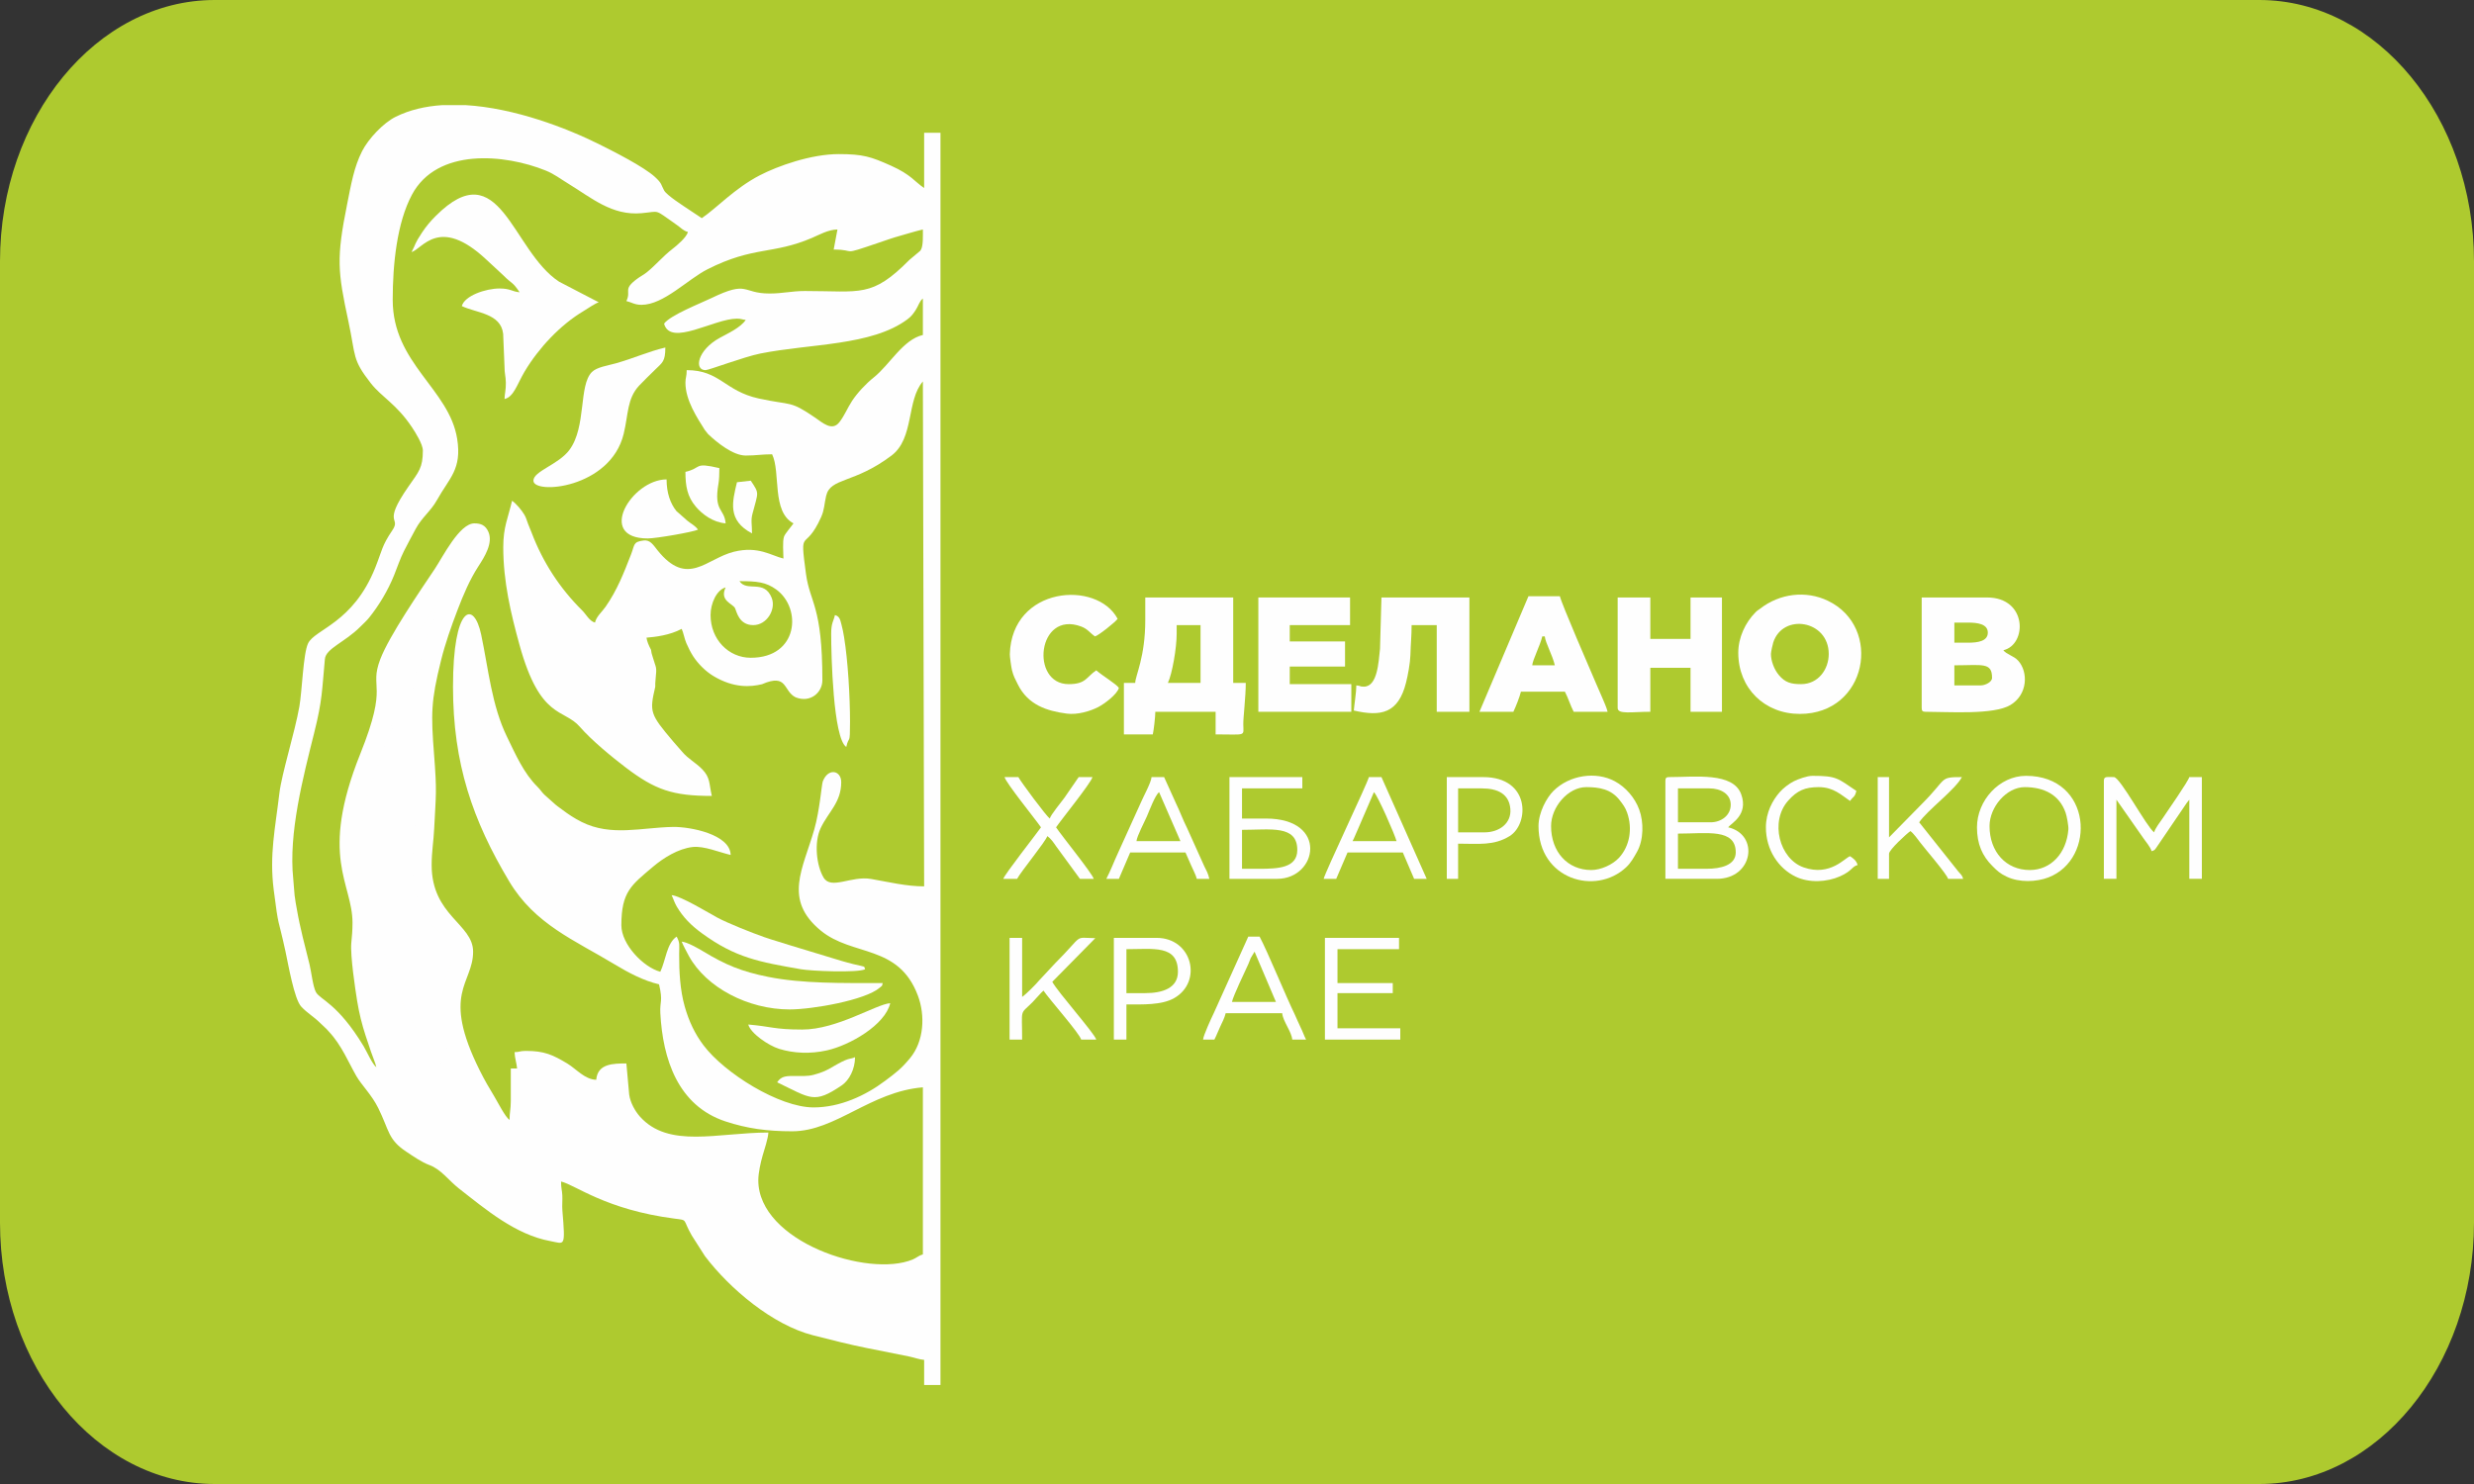 <?xml version="1.0" encoding="UTF-8"?> <svg xmlns="http://www.w3.org/2000/svg" width="400" height="240" viewBox="0 0 400 240" fill="none"><rect x="0" y="0" width="400" height="240" fill="#333333" stroke="none"/><path fill-rule="evenodd" clip-rule="evenodd" d="M34.71 0H365.29C384.381 0 400 19.023 400 42.273V197.726C400 220.977 384.381 240 365.29 240H34.71C15.619 240 0 220.977 0 197.726V42.273C0 19.023 15.619 0 34.71 0Z" fill="#AECA2F"></path><path fill-rule="evenodd" clip-rule="evenodd" d="M190.246 102.518V101.096H194.106V110.44H188.825C189.525 108.98 190.246 104.775 190.246 102.518ZM185.168 100.283C185.168 106.301 183.57 109.237 183.543 110.44H181.715V118.768H186.387C186.546 118.087 186.793 115.895 186.793 115.112H196.543V118.768C201.575 118.768 201.046 119.144 201.017 117.148C201.001 116.053 201.418 112.703 201.418 110.44H199.387V96.627H185.168V100.283Z" fill="#FEFEFE"></path><path fill-rule="evenodd" clip-rule="evenodd" d="M320.251 110.846H315.984V107.596C320.521 107.596 322.078 107.056 322.078 109.627C322.078 110.319 320.947 110.846 320.251 110.846ZM318.219 103.94H315.984V100.69H318.219C319.758 100.69 321.394 100.921 321.394 102.315C321.394 103.709 319.758 103.94 318.219 103.94ZM310.703 114.502C310.703 114.97 310.844 115.112 311.313 115.112C315.058 115.112 322.338 115.644 325.047 114.018C327.88 112.318 327.941 108.645 326.291 106.836C325.576 106.051 324.409 105.844 323.907 105.158C327.76 104.261 327.824 96.627 321.266 96.627H310.703V114.502Z" fill="#FEFEFE"></path><path fill-rule="evenodd" clip-rule="evenodd" d="M286.328 105.767C286.328 105.419 286.62 104.154 286.701 103.905C288.254 99.105 295.673 100.288 295.673 105.767C295.673 108.244 293.985 110.642 291.203 110.642C289.578 110.642 288.63 110.393 287.601 109.166C286.841 108.259 286.328 106.869 286.328 105.767ZM281.047 105.563C281.047 111.301 285.293 115.457 291 115.458C301.898 115.459 304.437 101.441 295.541 97.163C292.025 95.471 287.767 95.934 284.525 98.479C284.17 98.758 284.204 98.654 283.843 99.016C282.195 100.669 281.047 103.101 281.047 105.563Z" fill="#FEFEFE"></path><path fill-rule="evenodd" clip-rule="evenodd" d="M261.547 114.502C261.547 115.576 263.847 115.112 266.828 115.112V108.002H273.328V115.112H278.407V96.627H273.328V103.331H266.828V96.627H261.547V114.502Z" fill="#FEFEFE"></path><path fill-rule="evenodd" clip-rule="evenodd" d="M203.451 115.112H218.483V110.643H208.529V107.799H217.467V103.737H208.529V101.096H218.279V96.627H203.451V115.112Z" fill="#FEFEFE"></path><path fill-rule="evenodd" clip-rule="evenodd" d="M220.512 111.049C219.747 111.049 220.128 110.915 219.293 110.846C219.293 111.959 218.977 113.824 218.887 114.909C223.283 115.933 226.087 115.387 227.34 110.362C227.63 109.201 228 107.235 228.034 105.978C228.085 104.112 228.231 102.887 228.231 101.096H232.294V115.112H237.575V96.627H223.356L223.123 104.926C222.89 107.027 222.733 111.049 220.512 111.049Z" fill="#FEFEFE"></path><path fill-rule="evenodd" clip-rule="evenodd" d="M249.358 102.924H249.764C249.845 103.904 251.003 105.938 251.389 107.596H247.733C247.809 106.677 249.013 104.404 249.358 102.924ZM239.201 115.111H244.686C245.049 114.354 245.705 112.719 245.904 111.862H253.014C253.564 112.902 253.9 114.098 254.436 115.111H259.92C259.763 114.436 259.327 113.484 259.022 112.76C258.677 111.937 258.382 111.304 258.036 110.496C257.141 108.406 252.503 97.718 252.201 96.424H247.123L239.201 115.111Z" fill="#FEFEFE"></path><path fill-rule="evenodd" clip-rule="evenodd" d="M180.903 111.252C180.464 110.598 178.345 109.363 177.246 108.408C175.595 109.514 175.612 110.643 172.777 110.643C166.542 110.643 167.689 98.685 174.79 101.317C175.881 101.721 176.217 102.371 177.043 102.924C177.63 102.767 180.353 100.597 180.7 100.08C177.367 93.781 163.594 94.812 163.27 105.787C163.257 106.227 163.515 107.981 163.626 108.419C163.867 109.37 164.159 109.878 164.579 110.715C166.217 113.986 169.216 114.981 172.494 115.411C174.219 115.637 176.285 115.003 177.522 114.372C178.583 113.83 180.625 112.293 180.903 111.252Z" fill="#FEFEFE"></path><path fill-rule="evenodd" clip-rule="evenodd" d="M340.156 126.283V142.127H342.188V129.33L346.453 135.425C346.866 136.05 347.689 136.963 347.875 137.659C348.448 137.506 348.431 137.353 348.757 136.915L353.195 130.385C353.288 130.245 353.421 130.039 353.521 129.898L353.969 129.33V142.127H356V125.674H353.969C353.776 126.398 350.351 131.304 349.663 132.337C349.243 132.967 348.467 133.918 348.282 134.612C347.057 133.715 342.782 125.674 341.781 125.674C340.63 125.674 340.156 125.514 340.156 126.283Z" fill="#FEFEFE"></path><path fill-rule="evenodd" clip-rule="evenodd" d="M275.967 140.502H271.295V134.815C276.011 134.815 280.639 133.942 280.639 137.862C280.639 139.96 278.147 140.502 275.967 140.502ZM276.576 132.986H271.295V127.502H276.373C278.19 127.502 279.827 128.39 279.827 130.143C279.827 131.861 278.295 132.986 276.576 132.986ZM269.264 126.283V142.127H277.592C283.445 142.127 284.509 134.985 279.42 133.799C279.855 133.149 282.739 131.816 281.518 128.454C280.207 124.846 274.07 125.674 269.873 125.674C269.405 125.674 269.264 125.815 269.264 126.283Z" fill="#FEFEFE"></path><path fill-rule="evenodd" clip-rule="evenodd" d="M203.654 140.504H200.81V134.207C205.396 134.207 209.748 133.373 209.748 137.458C209.748 140.388 206.6 140.504 203.654 140.504ZM198.779 142.129H206.498C212.989 142.129 214.866 132.379 204.67 132.379H200.81V127.504H210.561V125.676H198.779V142.129Z" fill="#FEFEFE"></path><path fill-rule="evenodd" clip-rule="evenodd" d="M328.172 140.705C324.351 140.705 321.672 137.777 321.672 133.596C321.672 130.523 324.412 127.299 327.359 127.299C330.474 127.299 332.965 128.521 333.976 131.448C334.169 132.007 334.463 133.577 334.418 134.151C334.112 137.993 331.596 140.705 328.172 140.705ZM319.641 133.799C319.641 136.525 320.521 138.445 322.127 140.048C322.925 140.844 323.322 141.245 324.454 141.783C326.477 142.746 329.233 142.654 331.194 141.9C338.985 138.907 338.284 125.471 327.563 125.471C323.246 125.471 319.641 129.466 319.641 133.799Z" fill="#FEFEFE"></path><path fill-rule="evenodd" clip-rule="evenodd" d="M257.28 140.705C253.458 140.705 250.779 137.777 250.779 133.596C250.779 130.523 253.52 127.299 256.467 127.299C258.559 127.299 260.473 127.605 261.871 129.411C262.379 130.067 262.787 130.59 263.084 131.448C263.986 134.058 263.475 136.851 261.78 138.705C260.73 139.853 258.813 140.705 257.28 140.705ZM248.748 133.596C248.748 142.212 257.972 144.906 262.923 140.255C263.674 139.549 264.145 138.708 264.682 137.748C265.754 135.835 265.782 132.96 265.03 130.924C264.317 128.995 262.836 127.288 261.077 126.345C258.026 124.707 253.754 125.338 251.176 127.898C250.059 129.006 248.748 131.398 248.748 133.596Z" fill="#FEFEFE"></path><path fill-rule="evenodd" clip-rule="evenodd" d="M214.215 168.129H226.402V166.301H216.246V160.614H225.184V158.988H216.246V153.504H226.199V151.676H214.215V168.129Z" fill="#FEFEFE"></path><path fill-rule="evenodd" clip-rule="evenodd" d="M163.229 168.129H165.26C165.26 162.909 164.819 164.199 166.935 162.086C167.385 161.637 168.39 160.444 168.713 160.207C169.652 161.61 174.535 167.111 174.807 168.129H177.244C176.975 167.12 171.007 160.434 170.135 158.785L177.09 151.724C173.475 151.666 175.386 150.995 170.592 155.789L168.044 158.522C167.469 159.209 165.925 160.777 165.26 161.223V151.675H163.229V168.129Z" fill="#FEFEFE"></path><path fill-rule="evenodd" clip-rule="evenodd" d="M202.84 153.91L206.294 162.035H199.184C199.442 160.925 201.161 157.409 201.821 155.938C201.973 155.6 202.082 155.259 202.229 154.924L202.84 153.91ZM194.512 168.129H196.34C196.713 167.425 196.915 166.804 197.288 166.03C197.606 165.369 198.005 164.565 198.168 163.864H207.309C207.418 165.168 208.825 166.824 208.934 168.129H211.169C210.829 167.488 210.65 166.88 210.289 166.165C209.911 165.415 209.68 164.767 209.34 164.066C207.852 160.999 204.996 154.011 203.653 151.473H201.824L196.27 163.793C195.878 164.604 194.571 167.424 194.512 168.129Z" fill="#FEFEFE"></path><path fill-rule="evenodd" clip-rule="evenodd" d="M222.137 128.113C222.693 128.521 225.57 135.079 225.793 136.036H218.684C219.012 135.415 219.225 134.779 219.564 134.072L222.137 128.113ZM214.012 142.129H216.043L217.871 137.864H226.809L228.637 142.129H230.669L223.356 125.676H221.324C221.09 126.683 214.28 140.98 214.012 142.129Z" fill="#FEFEFE"></path><path fill-rule="evenodd" clip-rule="evenodd" d="M185.168 160.614H182.121V153.504C186.461 153.504 190.45 152.767 190.45 157.16C190.45 159.843 187.887 160.614 185.168 160.614ZM180.09 168.129H182.121V162.442C184.746 162.442 187.818 162.572 189.838 161.424C194.483 158.785 192.78 151.676 186.996 151.676H180.09V168.129Z" fill="#FEFEFE"></path><path fill-rule="evenodd" clip-rule="evenodd" d="M187.403 128.113L190.856 136.036H183.746C183.812 135.242 185.049 132.914 185.43 132.031C185.823 131.117 186.77 128.577 187.403 128.113ZM178.871 142.129H180.903L182.73 137.864H191.668L192.598 139.981C192.922 140.76 193.335 141.436 193.496 142.129H195.528C195.313 141.208 195.081 140.838 194.713 140.1L191.938 133.937C191.244 132.562 190.79 131.27 190.113 129.872L188.215 125.676H186.184C186.107 126.597 184.847 128.84 184.441 129.824L180.766 137.931C180.097 139.367 179.567 140.815 178.871 142.129Z" fill="#FEFEFE"></path><path fill-rule="evenodd" clip-rule="evenodd" d="M303.594 142.129H305.422V138.067C305.422 137.432 308.307 134.79 308.875 134.411C309.345 134.725 310.085 135.747 310.472 136.267C311.132 137.152 314.761 141.35 314.969 142.129H317.406C317.238 141.498 316.992 141.407 316.595 140.909L310.297 132.988C311.596 131.048 316.121 127.722 317.203 125.676C313.462 125.676 314.915 125.838 310.754 129.993L305.422 135.426V125.676H303.594V142.129Z" fill="#FEFEFE"></path><path fill-rule="evenodd" clip-rule="evenodd" d="M240.014 134.613H235.748V127.504H239.608C242.149 127.504 243.993 128.395 244.197 130.821C244.395 133.167 242.379 134.613 240.014 134.613ZM233.92 142.129H235.748V136.442C239.007 136.442 241.516 136.803 244.074 135.22C247.286 133.232 247.435 125.676 239.811 125.676H233.92V142.129Z" fill="#FEFEFE"></path><path fill-rule="evenodd" clip-rule="evenodd" d="M168.307 133.801C167.787 134.577 162.398 141.435 162.213 142.129H164.448C165.089 140.918 169.105 136.038 169.323 135.223C169.933 135.632 170.327 136.255 170.743 136.849L174.604 142.129H176.838C176.612 141.281 171.652 135.157 170.744 133.801C171.493 132.683 176.374 126.654 176.635 125.676H174.401L172.081 129.043C171.581 129.738 169.898 131.747 169.729 132.379C169.189 132.018 165.07 126.469 164.651 125.676H162.416C162.683 126.675 167.552 132.674 168.307 133.801Z" fill="#FEFEFE"></path><path fill-rule="evenodd" clip-rule="evenodd" d="M285.514 133.799C285.514 137.449 287.547 140.448 290.329 141.781C292.506 142.824 295.382 142.666 297.5 141.723C299.51 140.827 299.383 140.149 300.342 139.893C300.155 139.193 299.649 138.823 299.123 138.471C298.319 138.686 295.931 141.781 291.625 140.282C287.692 138.913 286.108 132.861 289.119 129.482C290.578 127.845 291.837 127.299 294.045 127.299C296.464 127.299 297.671 128.561 299.123 129.533C299.627 128.782 299.892 128.972 300.139 127.908C297.09 125.866 297.005 125.471 293.03 125.471C292.153 125.471 290.704 126.015 290.043 126.344C289.207 126.76 288.293 127.493 287.748 128.111C286.605 129.405 285.514 131.396 285.514 133.799Z" fill="#FEFEFE"></path><path fill-rule="evenodd" clip-rule="evenodd" d="M71.519 17H75.274C83.205 17.47 91.618 20.702 96.942 23.365C99.139 24.463 104.068 26.942 105.901 28.625C107.073 29.7 106.86 29.869 107.377 30.805C107.815 31.596 110.504 33.309 111.389 33.902C112.125 34.395 112.765 34.814 113.463 35.281C115.803 33.714 118.737 30.493 122.804 28.372C125.752 26.836 131.149 24.922 135.605 24.922C139.537 24.922 140.809 25.338 144.08 26.806C147.322 28.261 147.841 29.351 149.417 30.407V21.469H152.058V223.99H149.417V219.927C148.631 219.862 147.922 219.584 147.098 219.403L140.327 218.048C137.354 217.458 134.435 216.709 131.456 215.95C124.933 214.289 118 208.444 113.983 203.156L111.847 199.808C110.288 197.105 111.303 197.369 109.088 197.083C97.913 195.639 93.036 191.624 90.713 191.082C90.713 192.214 90.867 192.387 90.917 193.316C90.959 194.098 90.862 194.965 90.926 195.744C91.434 201.883 91.308 201.142 88.999 200.719C83.35 199.685 78.552 195.608 74.172 192.185C72.561 190.925 71.295 189.093 69.415 188.411C68.177 187.961 66.799 186.989 65.684 186.251C62.702 184.276 62.95 182.827 61.156 179.201C60.08 177.027 58.468 175.509 57.608 174.014C56.372 171.864 55.222 169.012 53.189 166.855C53.002 166.656 52.981 166.617 52.804 166.427L51.761 165.439C50.705 164.394 49.693 163.854 48.709 162.803C47.562 161.578 46.599 155.897 46.141 153.792C44.913 148.148 45.074 150.367 44.254 143.898C43.536 138.236 44.5 133.983 45.174 128.278C45.551 125.083 47.662 118.487 48.406 114.244C48.837 111.786 49.024 105.712 49.803 104.063C50.905 101.732 57.07 100.833 60.681 91.783C61.784 89.019 61.714 88.305 63.422 85.784C64.942 83.542 61.686 84.929 66.051 78.669C67.721 76.275 68.368 75.648 68.368 72.861C68.368 71.835 67.12 69.872 66.622 69.122C64.097 65.319 61.733 64.254 59.953 61.978C56.888 58.058 57.553 57.676 56.334 51.988C54.59 43.848 54.362 41.794 56.13 32.996C56.779 29.762 57.229 27.041 58.547 24.445C59.554 22.459 61.964 19.884 63.963 18.892C66.249 17.757 68.819 17.175 71.519 17ZM104.526 103.127C105.976 103.007 108.291 102.737 110.213 101.705C110.503 102.31 110.645 103.254 110.963 104.002C111.258 104.693 111.695 105.561 112.075 106.14C112.881 107.368 114.074 108.571 115.37 109.346C118.661 111.315 121.365 111.1 123.2 110.655C127.392 108.839 126.572 111.744 128.635 112.774C131.068 113.737 132.963 111.945 132.963 110.034C132.963 97.861 130.953 97.587 130.307 92.783C129.244 84.883 130.088 89.586 132.762 83.628C133.301 82.427 133.256 81.532 133.576 80.177C134.277 77.218 138.074 78.256 144.14 73.677C147.839 70.885 146.538 64.767 149.214 61.688L149.417 143.347C146.553 143.347 143.738 142.656 140.853 142.151C137.633 141.587 134.378 143.957 133.162 141.93C132.004 140.001 131.59 136.231 132.686 133.928C133.951 131.27 136.011 129.78 136.011 126.487C136.011 124.605 133.917 124.116 133.035 126.355C132.84 126.85 132.543 131.026 131.659 134.12C129.822 140.555 126.594 145.48 132.711 150.506C137.855 154.73 145.278 152.671 148.405 161.015C149.615 164.242 149.397 168.4 147.137 171.13C145.7 172.867 144.871 173.47 143.094 174.806C139.929 177.185 135.82 179.098 131.542 179.098C125.985 179.098 117.138 173.549 113.751 169.06C112.328 167.175 111.381 165.148 110.703 162.764C109.957 160.14 109.795 157.103 109.807 154.315C109.814 152.769 109.963 152.535 109.401 151.472C107.787 152.552 107.64 155.326 106.76 157.159C104.032 156.431 100.463 152.736 100.463 149.644C100.463 144.211 102.071 143.148 105.601 140.156C107.226 138.78 109.625 137.253 111.977 136.984C113.817 136.773 116.263 137.833 118.135 138.268C118.061 134.924 111.566 133.693 108.822 133.737C103.75 133.819 98.805 135.327 94.025 132.924C92.839 132.328 91.885 131.686 90.915 130.956C90.405 130.572 89.924 130.264 89.439 129.792L88.043 128.547C87.624 128.167 87.402 127.737 86.905 127.248C84.66 125.039 83.335 121.95 81.978 119.174C79.496 114.101 78.973 108.201 77.797 102.636C76.592 96.93 73.243 97.97 73.243 111.049C73.243 123.501 76.43 132.699 82.346 142.573C86.496 149.5 92.913 152.057 99.408 155.98C101.588 157.296 104.033 158.603 106.557 159.191C107.219 162.032 106.66 161.871 106.764 163.845C107.156 171.27 109.599 178.821 117.295 181.359C120.772 182.507 124.013 182.957 128.089 182.957C135.108 182.957 140.723 176.554 149.214 175.848V202.864C148.575 203.035 148.188 203.427 147.592 203.679C140.409 206.716 122.604 200.794 122.604 190.879C122.604 189.674 122.994 187.964 123.298 186.901C123.567 185.96 124.209 184.072 124.229 183.16C116.046 183.16 108.115 185.794 103.459 180.571C102.68 179.698 101.906 178.32 101.729 177.019L101.275 171.988C99.132 171.988 96.618 172.005 96.4 174.629C94.545 174.588 93.16 172.864 91.719 171.997C89.37 170.585 88.011 169.957 85.025 169.957C84.004 169.957 84.115 170.139 83.197 170.16C83.217 171.064 83.532 171.943 83.603 172.801H82.587V178.082C82.587 179.433 82.384 179.84 82.384 181.129C81.64 180.584 80.494 178.272 79.91 177.307C79.027 175.848 78.376 174.738 77.577 173.14C71.262 160.507 76.493 159.143 76.493 153.909C76.493 149.406 69.79 148.108 69.79 139.894C69.79 137.767 70.097 136.098 70.2 134.007C70.48 128.341 70.66 128.174 70.181 122.033C69.666 115.424 69.676 113.396 71.292 106.863C71.99 104.044 72.954 101.331 73.938 98.744C74.919 96.166 75.961 93.725 77.346 91.588C78.334 90.064 79.745 87.839 78.973 86.036C78.503 84.941 77.751 84.642 76.696 84.642C74.274 84.642 71.583 90.088 70.278 92.036C67.944 95.522 62.925 102.835 61.487 106.605C59.607 111.535 62.903 110.33 58.269 121.872C51.538 138.636 56.993 142.792 56.993 149.237C56.993 150.626 56.894 151.407 56.798 152.501C56.617 154.553 57.442 160.018 57.747 161.89C58.068 163.868 58.523 165.685 59.098 167.445C59.408 168.395 59.646 169.081 59.963 170.034C60.248 170.891 60.683 171.872 60.852 172.598C60.199 172.119 59.308 170.054 58.782 169.183C54.581 162.23 51.721 161.668 51.073 160.439C50.585 159.515 50.324 157.093 50.048 155.98C49.338 153.124 48.508 150.048 47.999 147.06C47.875 146.331 47.739 145.74 47.631 144.786C47.537 143.957 47.519 143.14 47.415 142.159C46.629 134.783 48.999 125.718 50.809 118.475C52.14 113.149 52.047 111.686 52.528 106.584C52.69 104.86 55.741 103.89 58.265 101.352C58.757 100.859 59.249 100.425 59.666 99.909C61.246 97.951 62.717 95.519 63.728 93.002C64.252 91.698 64.688 90.365 65.32 89.11C65.951 87.862 66.529 86.806 67.216 85.521C68.19 83.7 69.666 82.646 70.666 80.845C72.639 77.292 74.707 75.916 73.916 70.969C72.622 62.87 63.493 58.803 63.493 48.485C63.493 42.763 64.173 36.032 66.605 31.487C70.673 23.886 81.584 24.887 88.249 27.588C89.595 28.134 90.568 28.901 91.846 29.68C95.649 31.998 98.923 34.898 103.717 34.479C106.881 34.201 105.587 33.71 109.484 36.417C110.122 36.861 110.46 37.31 111.229 37.516C110.993 38.398 109.446 39.703 108.706 40.274C107.154 41.472 106.021 42.879 104.56 44.05C104.048 44.46 103.539 44.696 102.982 45.113C100.632 46.868 102.11 46.949 101.275 48.688C102.109 48.882 102.598 49.298 103.713 49.298C107.298 49.298 111.156 45.181 114.408 43.539C121.871 39.772 124.887 41.21 131.282 38.475C132.489 37.959 133.889 37.143 135.401 37.11L134.792 40.36C138.717 40.36 135.583 41.461 142.029 39.269C143.259 38.851 144.316 38.468 145.557 38.125C146.778 37.786 147.956 37.403 149.214 37.11C149.214 38.083 149.271 39.62 148.944 40.293C148.798 40.593 148.862 40.499 148.576 40.737L147.03 42.035C140.937 48.185 139.191 47.063 130.12 47.063C127.986 47.063 126.575 47.469 124.432 47.469C119.912 47.469 121.066 45.284 115.018 48.212C113.274 49.056 108.393 50.947 107.369 52.344C108.38 56.131 115.449 51.532 119.151 51.532C119.851 51.532 119.937 51.682 120.573 51.735C119.729 52.995 117.686 53.918 116.369 54.641C112.749 56.625 112.174 59.86 114.073 59.86C114.611 59.86 120.292 57.702 122.959 57.169C131.04 55.554 140.916 55.947 146.696 51.654C147.346 51.172 147.601 50.81 148.04 50.155C148.492 49.481 148.661 48.687 149.214 48.282V54.172C145.976 54.927 143.891 58.951 141.262 61.049C140.052 62.014 138.632 63.508 137.754 64.853C136.991 66.022 136.54 67.223 135.705 68.289C134.527 69.793 133.001 68.368 131.785 67.539C127.616 64.696 128.118 65.631 122.688 64.449C117.143 63.242 116.417 59.86 111.026 59.86C111.026 60.938 110.822 61.031 110.822 61.891C110.822 64.766 112.764 67.631 113.949 69.531L114.49 70.208C115.944 71.583 118.515 73.673 120.573 73.673C122.293 73.673 123.157 73.47 124.838 73.47C126.251 76.414 124.723 82.754 128.292 84.642C127.989 85.093 126.922 86.313 126.766 86.772C126.488 87.586 126.666 89.372 126.666 90.33C124.721 89.877 122.601 88.254 118.663 89.232C114.156 90.351 111.159 95.062 106.29 88.972C105.648 88.169 105.131 87.272 104.067 87.409C102.33 87.632 102.647 88.076 102.029 89.661C100.819 92.765 99.783 95.436 97.907 98.134C97.321 98.977 96.432 99.682 96.197 100.689C95.293 100.448 94.771 99.357 94.115 98.708C90.509 95.14 87.776 90.937 85.955 86.15C85.751 85.615 85.575 85.231 85.371 84.702C85.148 84.121 85.078 83.748 84.787 83.255C84.35 82.517 83.46 81.434 82.79 80.986C82.128 83.828 81.368 85.207 81.368 88.502C81.368 94.048 82.583 99.192 84.008 104.347C87.351 116.429 91.154 114.538 93.758 117.551C95.618 119.703 98.998 122.478 101.186 124.139C105.91 127.723 108.728 128.721 115.088 128.721C114.622 126.721 114.871 125.778 113.523 124.396C112.469 123.315 111.273 122.752 110.273 121.552L108.851 119.927C105.082 115.471 104.991 115.155 105.943 111.069C105.931 110.715 105.946 110.355 105.982 110.002C106.227 107.578 106.101 108.267 105.492 106.12C105.372 105.758 105.292 105.472 105.26 105.083C104.896 104.417 104.599 103.699 104.526 103.127ZM59.024 142.528C57.609 140.073 58.396 132.099 59.185 129.298C61.086 122.551 64.215 118.366 64.156 111.861C64.125 108.554 63.969 108.408 65.428 105.879C67.214 102.782 69.239 99.793 71.146 96.847C70.59 98.965 69.471 101.447 68.764 103.724C65.053 115.689 67.262 117.802 67.255 128.518C67.246 132.986 66.173 138.825 66.801 142.912C68.029 150.9 74.156 151.369 73.087 155.162C72.205 158.291 70.969 159.95 71.356 164.523C71.852 170.385 73.943 172.222 75.279 175.669C74.101 175.111 70.251 170.588 69.098 169.027C67.593 166.991 65.656 163.695 64.528 160.999C60.184 150.615 62.261 149.013 61.391 145.037C60.896 142.774 60.773 141.92 60.629 139.417C60.001 140.231 59.735 141.804 59.024 142.528ZM119.557 93.986C122.333 93.986 123.838 94.118 125.513 95.343C129.689 98.396 129.082 106.377 121.385 106.377C117.814 106.377 114.885 103.425 114.885 99.471C114.885 97.578 115.872 95.389 117.323 95.002C116.281 97.173 118.483 97.619 118.843 98.357C119.106 98.894 119.459 101.096 121.791 101.096C124.018 101.096 125.492 98.518 124.773 96.703C123.55 93.619 120.776 95.806 119.557 93.986Z" fill="#FEFEFE"></path><path fill-rule="evenodd" clip-rule="evenodd" d="M59.025 142.529C59.736 141.805 60.001 140.233 60.63 139.418C60.773 141.921 60.896 142.775 61.391 145.039C62.261 149.015 60.184 150.616 64.528 161C65.656 163.696 67.593 166.992 69.098 169.028C70.251 170.589 74.102 175.112 75.28 175.67C73.943 172.224 71.852 170.386 71.356 164.524C70.969 159.952 72.205 158.292 73.087 155.163C74.157 151.371 68.029 150.901 66.801 142.913C66.173 138.826 67.246 132.987 67.256 128.519C67.262 117.803 65.053 115.69 68.765 103.725C69.471 101.448 70.59 98.966 71.147 96.848C69.239 99.794 67.214 102.783 65.428 105.88C63.97 108.409 64.126 108.555 64.156 111.863C64.215 118.367 61.087 122.552 59.185 129.3C58.396 132.101 57.609 140.075 59.025 142.529Z" fill="#FEFEFE" stroke="#FEFEFE" stroke-width="0.288" stroke-miterlimit="22.926"></path><path fill-rule="evenodd" clip-rule="evenodd" d="M66.541 40.765C68.264 40.305 70.971 34.839 78.577 41.933L81.318 44.473C82.88 46.043 82.812 45.476 84.01 47.265C82.754 47.161 82.564 46.656 80.76 46.656C78.52 46.656 75.112 47.83 74.666 49.5C77.017 50.628 80.968 50.651 81.351 53.987L81.568 59.254C81.563 60.478 81.765 60.725 81.787 61.885C81.808 63.099 81.593 63.62 81.573 64.532C83.091 64.178 83.615 62.104 84.831 60.071C87.094 56.285 90.579 52.547 94.358 50.301C94.904 49.976 96.253 49.038 96.807 48.89L90.393 45.554C82.708 40.524 80.871 24.504 70.451 34.924C69.612 35.762 68.921 36.573 68.245 37.593C66.938 39.565 67.32 39.293 66.541 40.765Z" fill="#FEFEFE"></path><path fill-rule="evenodd" clip-rule="evenodd" d="M86.244 77.735C86.244 80.018 98.675 79.016 100.833 70.183C101.611 66.999 101.361 64.466 103.354 62.345C104.197 61.447 105.016 60.686 105.897 59.809C107.082 58.629 107.573 58.512 107.573 56.203C104.878 56.831 102.546 57.918 99.567 58.76C98.26 59.13 96.49 59.369 95.695 60.169C93.528 62.35 94.849 69.027 92.054 72.779C90.292 75.145 86.244 76.197 86.244 77.735Z" fill="#FEFEFE"></path><path fill-rule="evenodd" clip-rule="evenodd" d="M127.682 163.252C131.307 163.252 139.902 161.765 142.239 159.731C142.756 159.281 142.563 159.551 142.713 158.986C136.057 158.986 129.732 159.089 124.212 157.988C119.836 157.115 117.253 156.01 113.707 153.868C112.961 153.417 111.124 152.359 110.213 152.283C110.433 152.742 110.454 152.882 110.735 153.386C111.002 153.863 111.107 154.112 111.365 154.584C114.183 159.733 120.976 163.252 127.682 163.252Z" fill="#FEFEFE"></path><path fill-rule="evenodd" clip-rule="evenodd" d="M139.87 156.752C139.64 156.182 140.103 156.432 138.042 155.939C137.315 155.765 136.59 155.549 135.966 155.375L127.707 152.868C126.386 152.423 124.958 152.048 123.54 151.549C121.571 150.856 117.636 149.299 115.942 148.382C114.641 147.679 110.084 144.892 108.588 144.768C108.897 145.411 109.035 145.954 109.406 146.59C110.441 148.362 111.774 149.678 113.431 150.893C118.926 154.923 122.792 155.575 129.51 156.753C131.137 157.038 138.604 157.359 139.87 156.752Z" fill="#FEFEFE"></path><path fill-rule="evenodd" clip-rule="evenodd" d="M129.715 166.504C125.142 166.504 124.705 166.001 120.98 165.691C121.363 167.124 124.264 169.1 125.981 169.629C128.313 170.348 131.005 170.475 133.695 169.874C137.394 169.048 143.113 165.763 143.934 162.238C141.6 162.432 135.336 166.504 129.715 166.504Z" fill="#FEFEFE"></path><path fill-rule="evenodd" clip-rule="evenodd" d="M104.728 87.08C106.11 87.08 112.05 86.044 112.853 85.659C112.431 85.027 111.72 84.712 111.087 84.174L109.362 82.65C108.374 81.411 107.775 79.709 107.775 77.533C102.15 77.533 96.33 87.08 104.728 87.08Z" fill="#FEFEFE"></path><path fill-rule="evenodd" clip-rule="evenodd" d="M134.387 102.518C134.387 105.895 134.699 119.376 136.824 120.8C137.298 118.768 137.434 120.696 137.434 116.737C137.434 112.744 137.104 106.919 136.477 103.068C136.337 102.207 136.228 101.691 136.06 101.048C135.843 100.215 135.749 99.672 134.996 99.471C134.754 100.512 134.387 100.733 134.387 102.518Z" fill="#FEFEFE"></path><path fill-rule="evenodd" clip-rule="evenodd" d="M110.822 76.314C110.822 78.576 111.099 80.287 112.504 81.945C113.556 83.187 115.281 84.472 117.323 84.642C117.118 82.181 115.363 82.768 116.166 78.204C116.276 77.579 116.307 76.629 116.307 75.704C112.05 74.713 113.571 75.674 110.822 76.314Z" fill="#FEFEFE"></path><path fill-rule="evenodd" clip-rule="evenodd" d="M125.65 175.035C131.1 177.65 131.6 178.578 136.098 175.529C137.295 174.718 138.244 172.91 138.244 170.973C137.478 171.34 137.423 170.957 135.335 172.127C134.296 172.709 133.74 173.125 132.486 173.543C131.097 174.006 130.677 174.036 128.898 174.018C127.147 174 126.365 173.968 125.65 175.035Z" fill="#FEFEFE"></path><path fill-rule="evenodd" clip-rule="evenodd" d="M119.154 77.989C118.395 81.18 117.57 84.142 121.588 86.268C121.588 84.765 121.374 84.207 121.659 83.103C122.587 79.517 122.837 79.905 121.384 77.736L119.154 77.989Z" fill="#FEFEFE"></path></svg> 